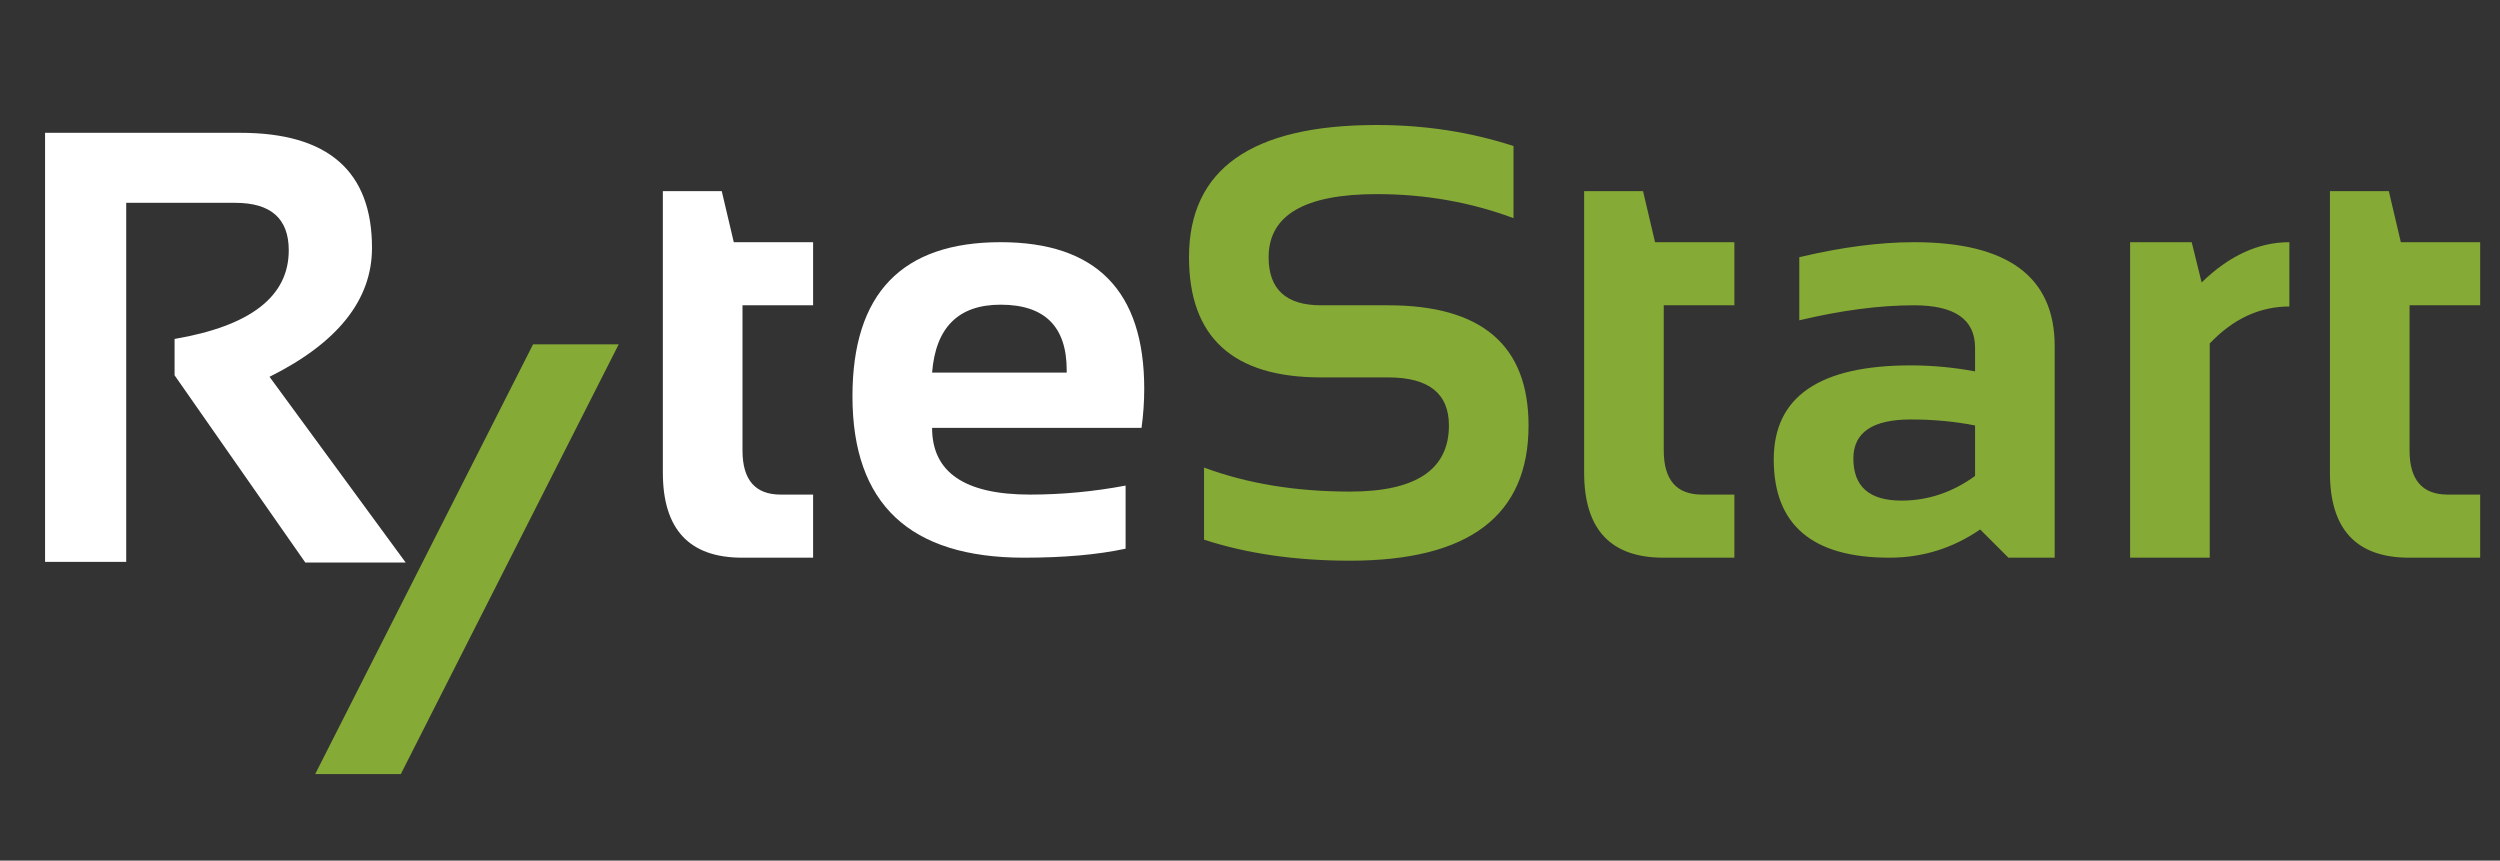 <svg width="520" height="179" viewBox="0 0 520 179" fill="none" xmlns="http://www.w3.org/2000/svg">
<rect x="0" y="0" width="520" height="179" fill="#333333" stroke="none"/>
<path d="M9.375 116.875V27.625H50C68.25 27.625 77.375 35.604 77.375 51.562C77.375 62.354 70.271 71.292 56.062 78.375L84.375 117H63.5L36.312 78.062V70.5C52.146 67.792 60.062 61.646 60.062 52.062C60.062 45.479 56.354 42.188 48.938 42.188H26.25V116.875H9.375Z" fill="white"/>
<path d="M83.375 161H65.562L110.875 71.625H128.688L83.375 161Z" fill="#85AA35"/>
<path d="M137.875 39.75H150.125L152.625 50.375H169.125V63.5H154.438V93.688C154.438 99.812 157.083 102.875 162.375 102.875H169.125V116H154.375C143.375 116 137.875 110.104 137.875 98.312V39.75ZM208.125 50.375C228.042 50.375 238 60.542 238 80.875C238 83.583 237.812 86.292 237.438 89H193.875C193.875 98.25 200.667 102.875 214.25 102.875C220.875 102.875 227.5 102.25 234.125 101V114.125C228.333 115.375 221.292 116 213 116C189.208 116 177.312 104.812 177.312 82.438C177.312 61.062 187.583 50.375 208.125 50.375ZM193.875 77.5H221.875V77C221.875 67.917 217.292 63.375 208.125 63.375C199.375 63.375 194.625 68.083 193.875 77.5Z" fill="white"/>
<path d="M250.438 112.25V97.25C259.396 100.583 269.521 102.25 280.812 102.25C294.521 102.25 301.375 97.667 301.375 88.5C301.375 81.833 297.167 78.5 288.75 78.5H274.75C256.458 78.5 247.312 70.167 247.312 53.5C247.312 35.167 260.333 26 286.375 26C296.375 26 305.854 27.458 314.812 30.375V45.375C305.854 42.042 296.375 40.375 286.375 40.375C271.375 40.375 263.875 44.75 263.875 53.5C263.875 60.167 267.5 63.5 274.75 63.5H288.75C308.208 63.5 317.938 71.833 317.938 88.5C317.938 107.25 305.562 116.625 280.812 116.625C269.521 116.625 259.396 115.167 250.438 112.25ZM329.5 39.75H341.75L344.25 50.375H360.75V63.5H346.062V93.688C346.062 99.812 348.708 102.875 354 102.875H360.75V116H346C335 116 329.5 110.104 329.5 98.312V39.75ZM368.938 95.562C368.938 82.521 378.438 76 397.438 76C401.896 76 406.354 76.417 410.812 77.25V72.312C410.812 66.438 406.583 63.5 398.125 63.5C390.958 63.5 383 64.542 374.25 66.625V53.5C383 51.417 390.958 50.375 398.125 50.375C417.625 50.375 427.375 57.583 427.375 72V116H417.75L411.875 110.125C406.167 114.042 399.875 116 393 116C376.958 116 368.938 109.188 368.938 95.562ZM410.812 88.5C406.646 87.667 402.188 87.25 397.438 87.25C389.479 87.25 385.5 89.958 385.5 95.375C385.5 101.208 388.833 104.125 395.5 104.125C401 104.125 406.104 102.417 410.812 99V88.5ZM443.062 116V50.375H455.875L457.938 58.75C463.688 53.167 469.771 50.375 476.188 50.375V63.75C470.021 63.75 464.5 66.312 459.625 71.438V116H443.062ZM484.625 39.75H496.875L499.375 50.375H515.875V63.5H501.188V93.688C501.188 99.812 503.833 102.875 509.125 102.875H515.875V116H501.125C490.125 116 484.625 110.104 484.625 98.312V39.75Z" fill="#85AA35"/>
</svg>
